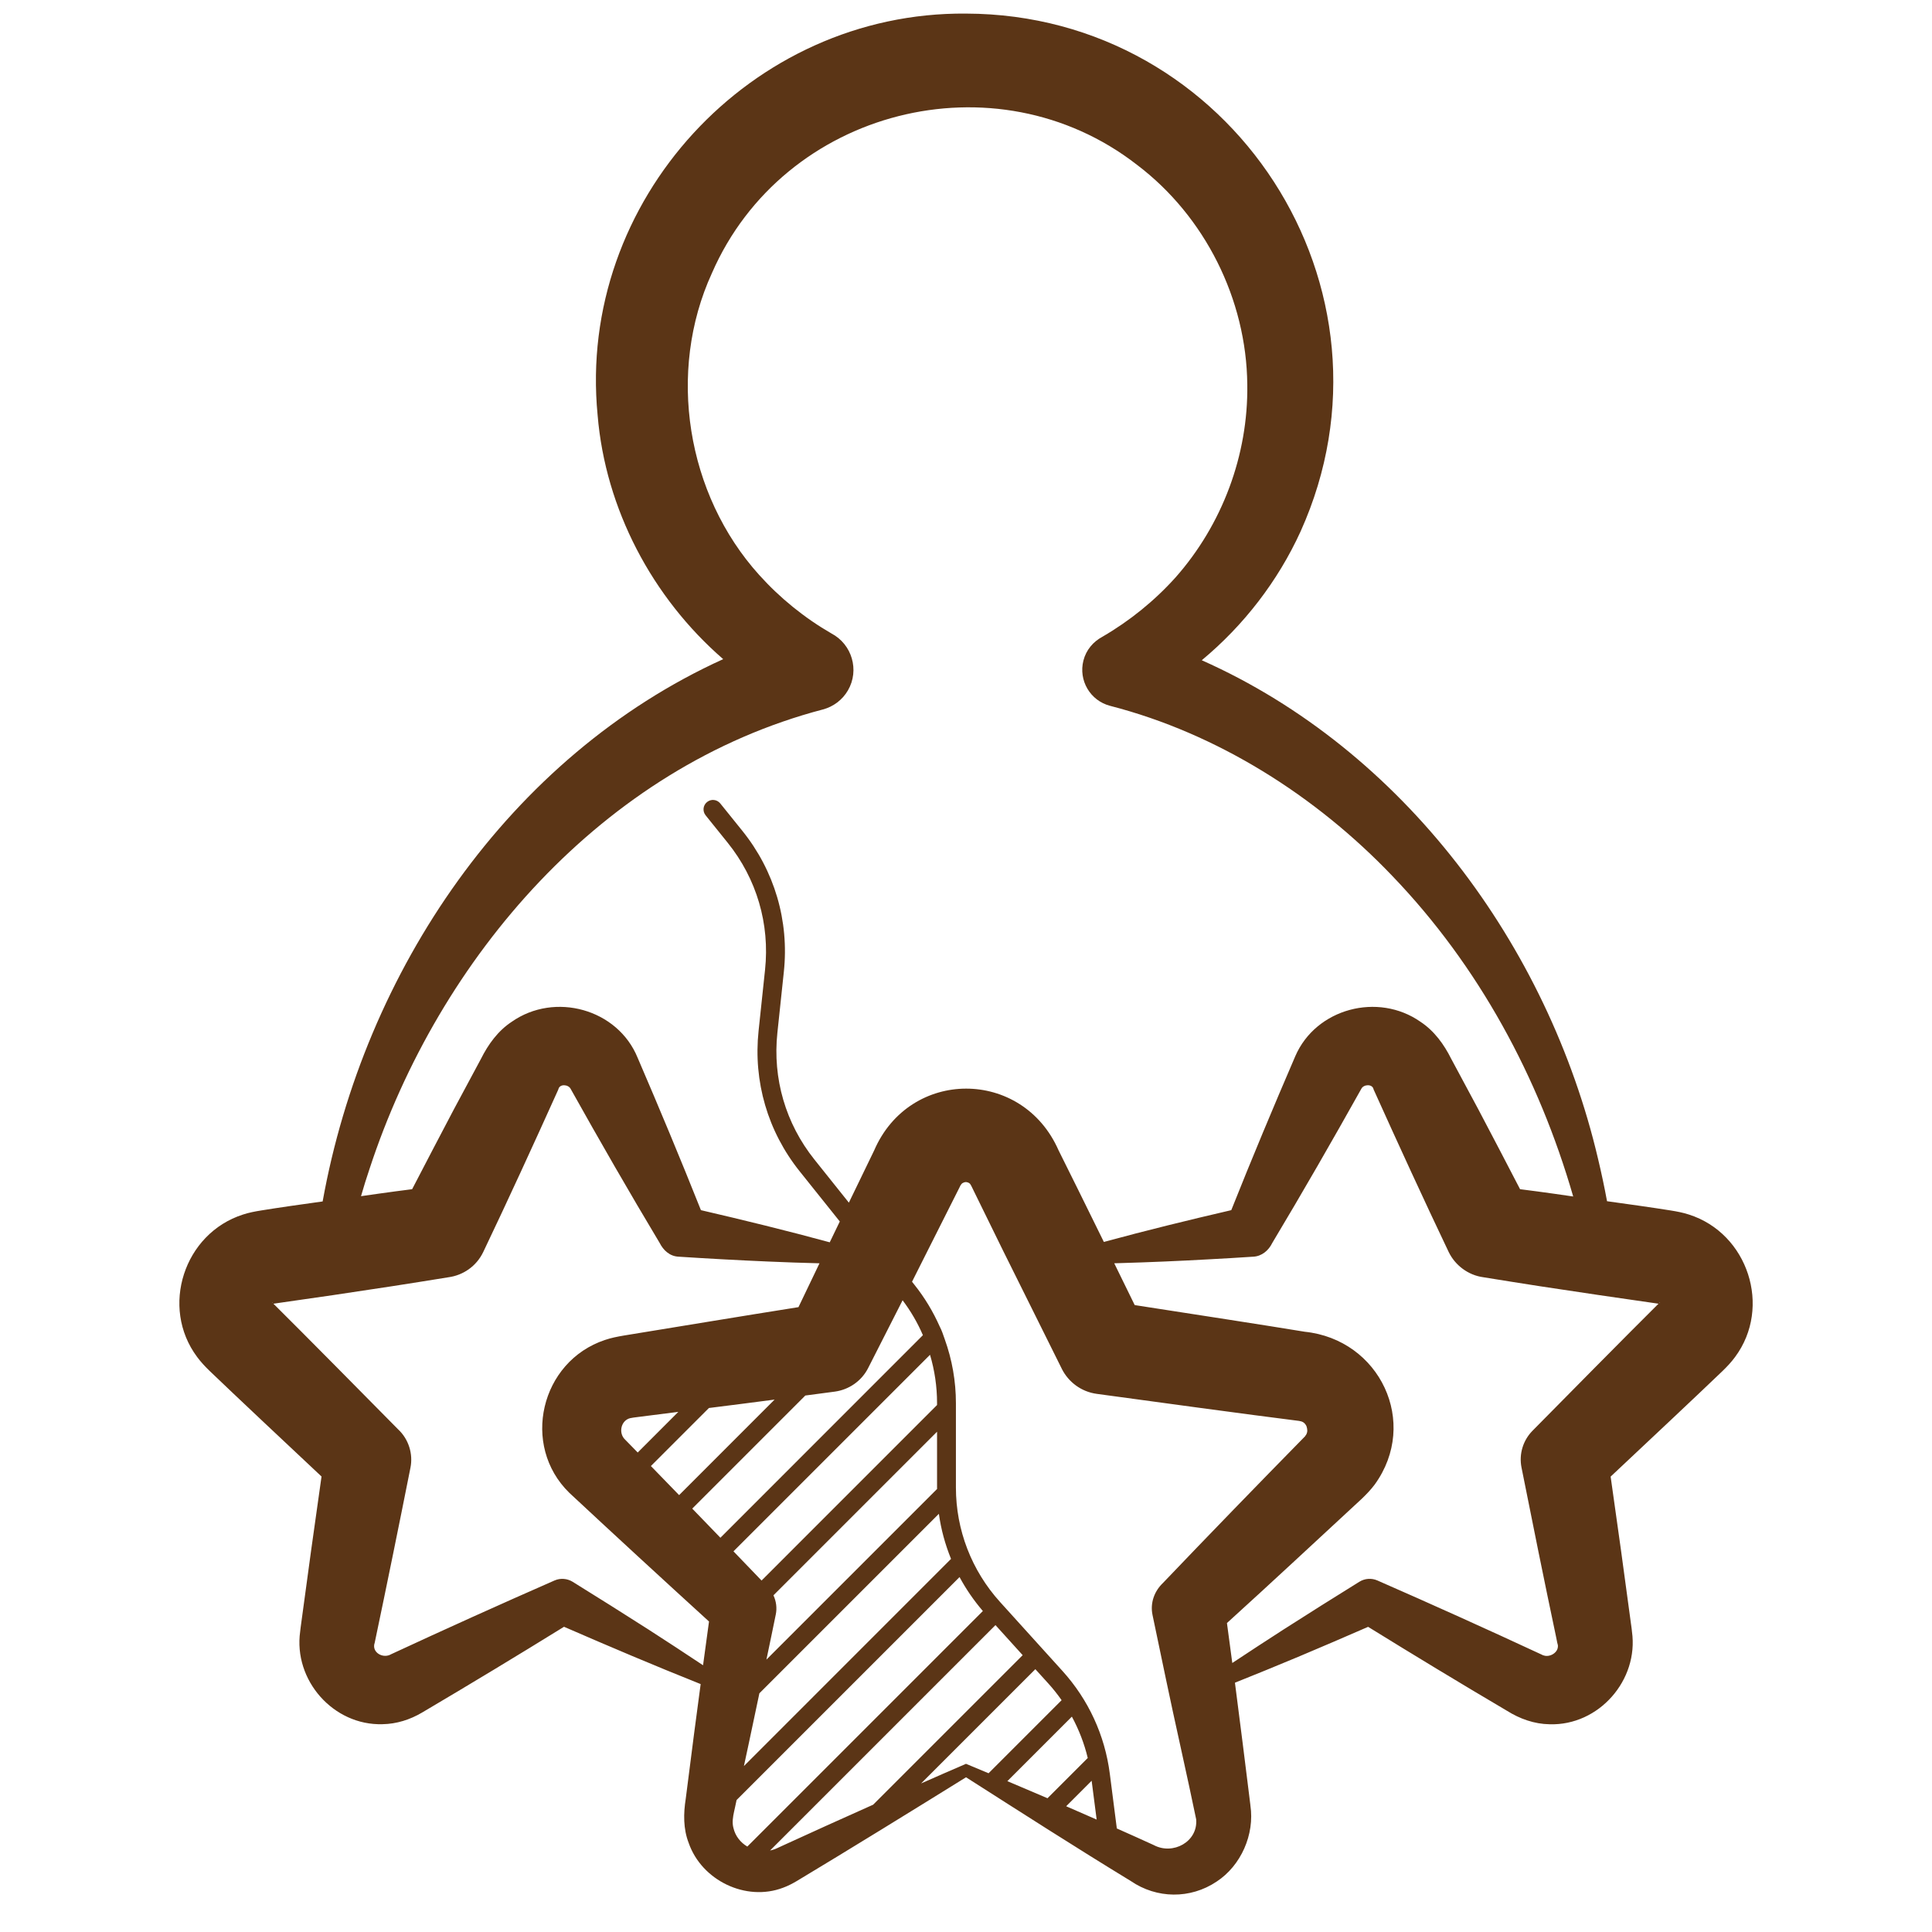 <svg width="59" height="59" viewBox="0 0 59 59" fill="none" xmlns="http://www.w3.org/2000/svg">
<path d="M51.579 37.091C51.396 37.031 51.21 36.996 51.023 36.966C50.454 36.875 49.761 36.778 49.076 36.683C48.996 36.249 48.904 35.817 48.801 35.386C47.269 28.87 42.857 22.902 36.7 20.163C37.98 19.099 39.024 17.75 39.718 16.229C43.056 8.823 37.615 0.435 29.5 0.415C22.936 0.356 17.613 6.135 18.25 12.675C18.487 15.548 19.922 18.254 22.085 20.129C15.545 23.101 11.119 29.654 9.853 36.69C9.19 36.782 8.524 36.876 7.978 36.965C7.79 36.995 7.603 37.03 7.421 37.09C5.618 37.666 4.885 39.918 6.019 41.438C6.132 41.592 6.262 41.73 6.398 41.862C7.124 42.56 8.787 44.122 9.819 45.09C9.607 46.565 9.392 48.129 9.197 49.582C9.188 49.651 9.173 49.753 9.167 49.821C8.955 51.31 10.18 52.7 11.683 52.654C12.111 52.647 12.523 52.515 12.887 52.3C14.342 51.441 15.787 50.568 17.224 49.679C18.607 50.281 19.996 50.87 21.397 51.429C21.33 51.934 21.263 52.438 21.196 52.943L20.941 54.933C20.87 55.38 20.864 55.848 21.03 56.277C21.427 57.427 22.78 58.078 23.911 57.649C24.06 57.595 24.201 57.521 24.335 57.442C25.951 56.471 27.895 55.272 29.501 54.275C31.226 55.376 32.833 56.407 34.532 57.443C35.325 57.986 36.351 57.999 37.153 57.461C37.896 56.976 38.319 56.022 38.185 55.135L38.182 55.104L38.174 55.041L38.159 54.917C38.056 54.06 37.849 52.446 37.713 51.387C38.358 51.129 39.001 50.866 39.642 50.598C40.358 50.297 41.069 49.991 41.78 49.681C43.185 50.55 44.599 51.406 46.023 52.246C46.412 52.49 46.855 52.649 47.321 52.656C48.823 52.704 50.049 51.309 49.837 49.824L49.832 49.775L49.829 49.748L49.822 49.693L49.807 49.585C49.614 48.136 49.397 46.568 49.186 45.093C50.217 44.126 51.889 42.555 52.607 41.865C52.743 41.733 52.872 41.596 52.986 41.441C54.117 39.918 53.38 37.666 51.579 37.091ZM50.675 39.78C50.681 39.775 50.681 39.767 50.686 39.769C50.69 39.77 50.68 39.769 50.685 39.775L50.686 39.777C50.686 39.777 50.675 39.789 50.67 39.794C50.669 39.792 50.669 39.788 50.675 39.78ZM11.286 35.692C13.41 29.221 18.412 23.426 25.133 21.665C25.442 21.582 25.723 21.38 25.896 21.081C26.252 20.465 26.019 19.676 25.391 19.345C24.566 18.869 23.819 18.263 23.185 17.559C20.965 15.1 20.359 11.356 21.741 8.34C23.926 3.329 30.404 1.674 34.723 5.034C36.797 6.604 38.066 9.144 38.09 11.744C38.121 13.895 37.326 16.02 35.899 17.634C35.257 18.348 34.501 18.96 33.666 19.445C33.388 19.594 33.17 19.844 33.086 20.171C32.93 20.779 33.294 21.398 33.901 21.555C37.171 22.398 40.179 24.298 42.522 26.753C45.155 29.494 46.992 32.898 48.043 36.539C47.834 36.509 47.633 36.481 47.446 36.453C47.105 36.404 46.762 36.36 46.42 36.316C46.001 35.502 45.573 34.693 45.148 33.882L44.319 32.337C44.098 31.894 43.8 31.482 43.381 31.205C42.083 30.294 40.186 30.796 39.556 32.254C38.884 33.813 38.23 35.378 37.601 36.956C36.299 37.258 35 37.576 33.71 37.927C33.168 36.824 32.618 35.709 32.326 35.127C31.222 32.617 27.782 32.616 26.695 35.133C26.459 35.621 26.196 36.164 25.923 36.727L24.87 35.409C23.993 34.311 23.591 32.937 23.74 31.539L23.937 29.679C24.103 28.122 23.652 26.591 22.669 25.371L21.997 24.537C21.897 24.412 21.716 24.392 21.592 24.493C21.467 24.593 21.449 24.774 21.548 24.898L22.22 25.733C23.106 26.833 23.513 28.214 23.363 29.618L23.166 31.478C23.001 33.028 23.446 34.551 24.419 35.768L25.646 37.302C25.544 37.513 25.442 37.725 25.339 37.938C24.035 37.583 22.722 37.262 21.405 36.956C20.783 35.395 20.137 33.846 19.473 32.304C18.866 30.811 16.94 30.282 15.625 31.205C15.205 31.482 14.908 31.895 14.687 32.337L13.858 33.882C13.433 34.693 13.006 35.502 12.586 36.316C12.244 36.36 11.902 36.404 11.56 36.453C11.391 36.477 11.211 36.504 11.025 36.529C11.105 36.249 11.192 35.969 11.286 35.692ZM23.62 48.718L28.616 43.722V45.427C28.616 45.441 28.617 45.455 28.617 45.47L23.405 50.682C23.501 50.223 23.598 49.764 23.691 49.304C23.732 49.109 23.705 48.902 23.62 48.718ZM22.869 53.229C22.976 52.723 23.083 52.217 23.19 51.711L28.672 46.229C28.737 46.704 28.864 47.166 29.043 47.606L22.718 53.932L22.869 53.229ZM28.616 42.848V42.907L23.257 48.267C22.976 47.973 22.69 47.676 22.399 47.375L28.401 41.373C28.543 41.849 28.616 42.347 28.616 42.848ZM22 46.96C21.714 46.664 21.428 46.368 21.14 46.07L24.593 42.617C24.895 42.577 25.197 42.537 25.499 42.497C25.914 42.439 26.302 42.186 26.508 41.785C26.771 41.269 27.178 40.47 27.564 39.708C27.813 40.039 28.022 40.396 28.184 40.774L22 46.96ZM19.069 43.942C18.908 43.766 18.952 43.462 19.153 43.345C19.21 43.309 19.281 43.301 19.347 43.29L19.409 43.282L19.534 43.266C19.534 43.266 20.145 43.188 20.715 43.116L19.475 44.357C19.34 44.219 19.204 44.079 19.069 43.942ZM21.649 42.998C22.319 42.914 22.987 42.829 23.655 42.741L20.739 45.658C20.45 45.361 20.163 45.064 19.877 44.77L21.649 42.998ZM8.326 39.78C8.332 39.788 8.332 39.792 8.332 39.794C8.328 39.79 8.316 39.777 8.316 39.777L8.317 39.775C8.32 39.769 8.311 39.77 8.316 39.769C8.319 39.768 8.319 39.775 8.326 39.78ZM19.799 49.76C19.031 49.268 18.26 48.784 17.486 48.304C17.327 48.207 17.121 48.184 16.937 48.264C15.265 48.997 13.602 49.748 11.947 50.516C11.694 50.668 11.338 50.456 11.443 50.167C11.807 48.436 12.192 46.546 12.535 44.819C12.618 44.406 12.483 43.95 12.154 43.646C11.287 42.767 9.218 40.672 8.35 39.813C9.431 39.662 10.886 39.447 11.967 39.28C12.545 39.193 13.122 39.096 13.698 39.005C14.143 38.944 14.547 38.671 14.756 38.237C15.511 36.657 16.308 34.918 17.031 33.313L17.042 33.289L17.044 33.285C17.051 33.278 17.049 33.262 17.054 33.256C17.098 33.093 17.357 33.116 17.426 33.251C18.31 34.832 19.212 36.401 20.144 37.956C20.257 38.18 20.451 38.365 20.725 38.377C21.636 38.436 22.546 38.486 23.457 38.525C23.979 38.548 24.503 38.566 25.026 38.579C24.804 39.04 24.587 39.493 24.384 39.918C22.631 40.195 20.773 40.506 19.047 40.786C18.855 40.819 18.661 40.856 18.475 40.92C16.504 41.576 15.9 44.139 17.387 45.589C18.759 46.868 20.252 48.242 21.652 49.518C21.59 49.963 21.529 50.408 21.47 50.854C20.916 50.485 20.359 50.121 19.799 49.76ZM22.42 55.312L22.447 55.19L22.494 54.97L29.303 48.161C29.5 48.528 29.739 48.876 30.015 49.198L22.822 56.391C22.616 56.269 22.456 56.073 22.398 55.824C22.352 55.656 22.383 55.479 22.42 55.312ZM23.919 56.354C23.889 56.367 23.765 56.426 23.741 56.436C23.668 56.471 23.593 56.496 23.517 56.511L30.4 49.628L31.231 50.546L26.665 55.112C25.717 55.535 24.772 55.962 23.919 56.354ZM28.129 54.463L31.618 50.974L32.016 51.413C32.162 51.574 32.297 51.745 32.42 51.921L30.189 54.152C29.958 54.055 29.728 53.958 29.5 53.864C29.062 54.053 28.601 54.254 28.129 54.463ZM33.337 54.381L33.49 55.567C33.18 55.431 32.868 55.295 32.559 55.16L33.337 54.381ZM31.989 54.915C31.578 54.738 31.169 54.564 30.763 54.393L32.733 52.423C32.948 52.821 33.112 53.244 33.218 53.686L31.989 54.915ZM35.233 56.345C34.861 56.175 34.485 56.006 34.106 55.838L33.892 54.169C33.741 52.992 33.24 51.905 32.443 51.025L30.54 48.922C29.671 47.962 29.192 46.721 29.192 45.427V42.848C29.192 42.181 29.075 41.521 28.851 40.898C28.801 40.751 28.756 40.62 28.696 40.507C28.495 40.054 28.238 39.627 27.927 39.237L27.852 39.142C28.037 38.777 28.206 38.442 28.336 38.179L29.238 36.388L29.294 36.277L29.322 36.22L29.335 36.193L29.34 36.189C29.352 36.182 29.352 36.165 29.361 36.159C29.376 36.146 29.383 36.134 29.396 36.129C29.418 36.115 29.455 36.1 29.5 36.098C29.546 36.103 29.581 36.118 29.602 36.134C29.614 36.139 29.62 36.152 29.633 36.165C29.641 36.171 29.64 36.188 29.65 36.195L29.654 36.198L29.667 36.226L29.695 36.282L29.75 36.395L30.633 38.195L32.418 41.785L32.429 41.808C32.631 42.205 33.018 42.502 33.493 42.566C34.91 42.76 38.291 43.221 39.67 43.392C39.772 43.407 39.843 43.442 39.897 43.551C39.928 43.648 39.936 43.724 39.89 43.809C39.884 43.827 39.86 43.842 39.855 43.862L39.833 43.884C38.426 45.318 36.898 46.893 35.517 48.339C35.256 48.586 35.117 48.947 35.197 49.323L35.608 51.287C35.845 52.435 36.296 54.416 36.529 55.559C36.587 56.246 35.817 56.659 35.233 56.345ZM46.796 43.697C46.517 43.983 46.38 44.397 46.465 44.819C46.796 46.481 47.164 48.304 47.517 49.973L47.556 50.167C47.567 50.207 47.582 50.249 47.575 50.291C47.562 50.484 47.314 50.619 47.136 50.552L47.127 50.551L47.102 50.539L47.053 50.516C45.397 49.746 43.733 48.996 42.059 48.263C41.887 48.19 41.684 48.198 41.513 48.304C40.74 48.784 39.968 49.268 39.201 49.76C38.675 50.098 38.153 50.44 37.632 50.785L37.469 49.565C38.824 48.336 40.253 47.003 41.584 45.772C41.727 45.635 41.864 45.492 41.983 45.333C43.347 43.444 42.139 40.907 39.843 40.669C38.786 40.493 36.21 40.096 34.652 39.855C34.469 39.481 34.254 39.041 34.027 38.578C34.075 38.577 34.123 38.575 34.173 38.574C35.086 38.548 35.998 38.509 36.909 38.458C37.364 38.435 37.819 38.406 38.273 38.377C38.529 38.365 38.74 38.191 38.854 37.956C39.786 36.401 40.687 34.832 41.572 33.251C41.64 33.112 41.903 33.096 41.944 33.256C41.949 33.263 41.947 33.281 41.956 33.289L41.967 33.313C42.689 34.914 43.489 36.659 44.242 38.237C44.436 38.635 44.829 38.942 45.3 39.005C45.877 39.096 46.453 39.193 47.031 39.28C48.109 39.444 49.573 39.662 50.648 39.813C49.745 40.709 47.698 42.782 46.796 43.697Z" fill="#5B3516"/>
</svg>
